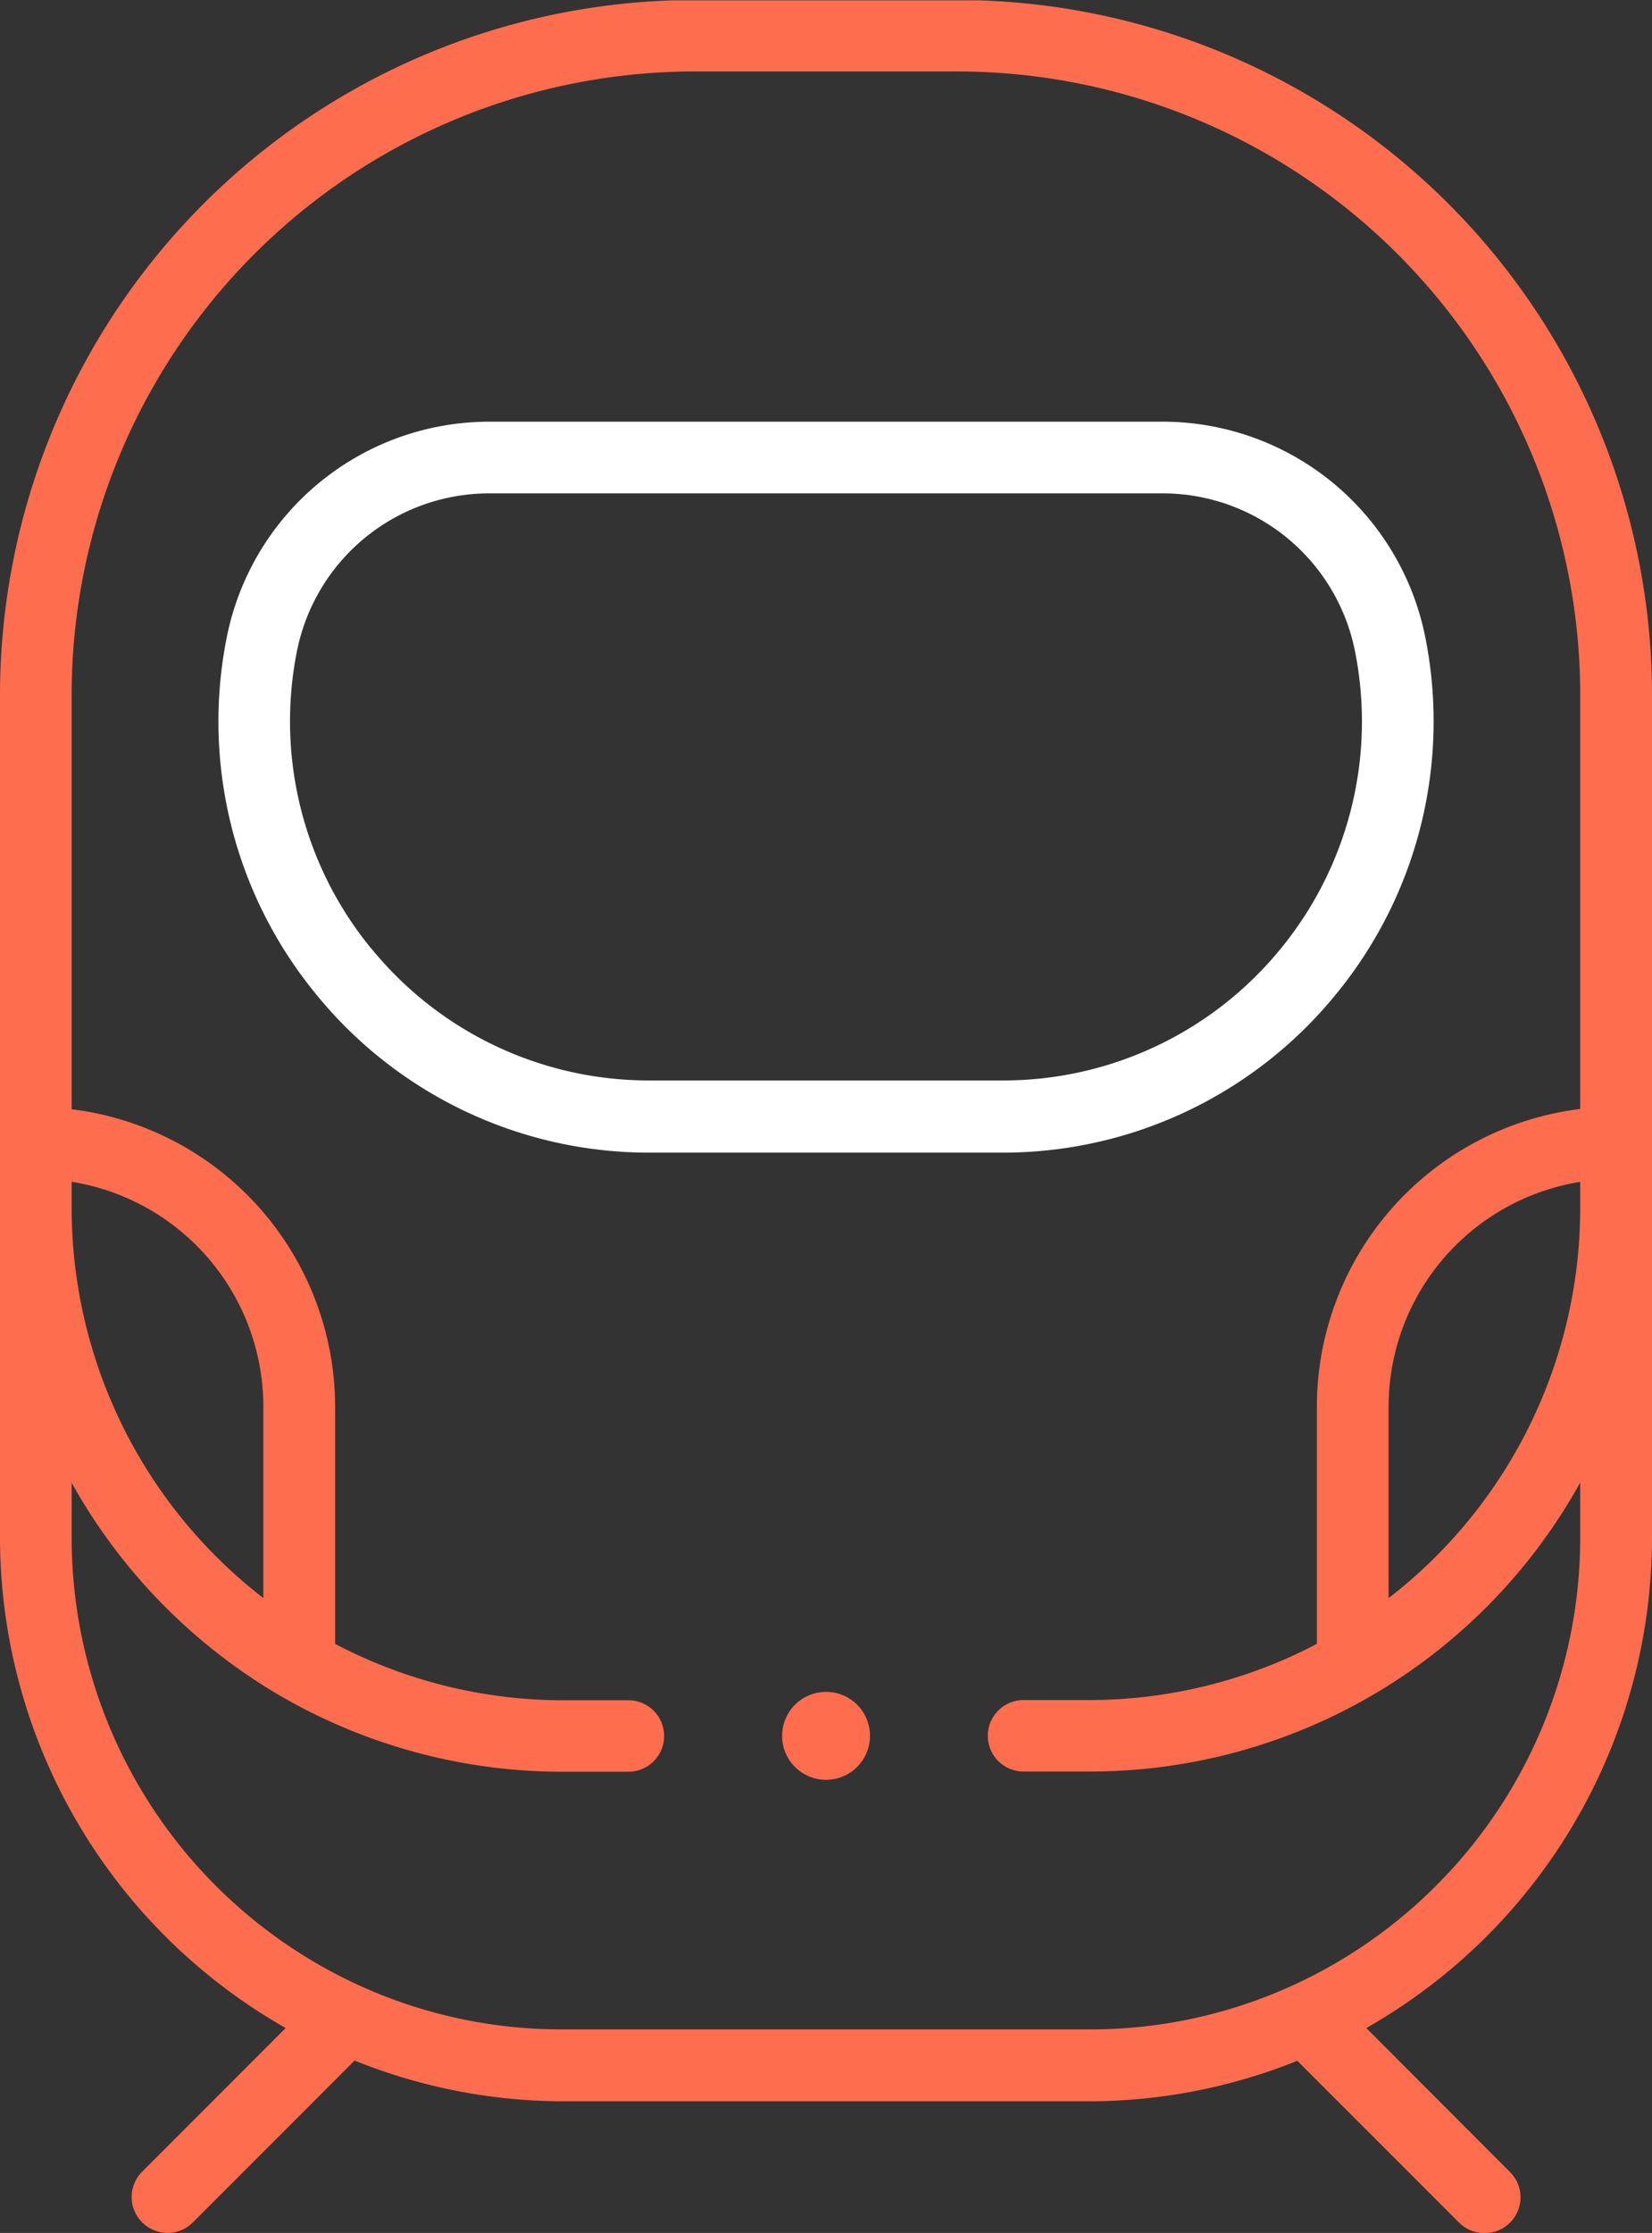 <svg id="Groupe_101" data-name="Groupe 101" xmlns="http://www.w3.org/2000/svg" xmlns:xlink="http://www.w3.org/1999/xlink" width="23.129" height="31.242" viewBox="0 0 23.129 31.242">
  <rect x="0" y="0" width="23.129" height="31.242" fill="#333333" stroke="none"/>
  <defs>
    <clipPath id="clip-path">
      <path id="Tracé_81" data-name="Tracé 81" d="M0,8.137H23.129V-23.1H0Z" transform="translate(0 23.105)" fill="none"/>
    </clipPath>
  </defs>
  <g id="Groupe_100" data-name="Groupe 100" transform="translate(0 0)" clip-path="url(#clip-path)">
    <g id="Groupe_97" data-name="Groupe 97" transform="translate(0 0)">
      <path id="Tracé_78" data-name="Tracé 78" d="M3.492,0H-.2A9.732,9.732,0,0,0-9.916,9.721v11.8a7.9,7.9,0,0,0,4,6.854l-2.009,2.009a.5.5,0,0,0,0,.71.5.5,0,0,0,.356.147.5.5,0,0,0,.354-.147l2.264-2.264A7.827,7.827,0,0,0-2.04,29.4H5.336a7.82,7.82,0,0,0,2.911-.567l2.265,2.264a.5.5,0,0,0,.354.147.5.5,0,0,0,.356-.857L9.213,28.375a7.9,7.9,0,0,0,4-6.854V9.721A9.732,9.732,0,0,0,3.492,0m8.716,16.912a6.9,6.9,0,0,1-2.683,5.448V19.677a3.188,3.188,0,0,1,2.683-3.141ZM-6.229,22.359a6.9,6.9,0,0,1-2.684-5.448v-.376a3.188,3.188,0,0,1,2.684,3.141Zm18.437-.838a6.891,6.891,0,0,1-4.044,6.266,6.809,6.809,0,0,1-2.827.607H-2.04a6.82,6.82,0,0,1-2.829-.607,6.891,6.891,0,0,1-4.044-6.266v-.775a7.906,7.906,0,0,0,2.934,2.988A7.87,7.87,0,0,0-2.04,24.789h.922a.5.5,0,0,0,.5-.5.5.5,0,0,0-.5-.5H-2.04A6.862,6.862,0,0,1-5.224,23V19.677A4.2,4.2,0,0,0-8.913,15.52v-5.8A8.727,8.727,0,0,1-.2,1H3.492a8.726,8.726,0,0,1,8.716,8.716v5.8a4.2,4.2,0,0,0-3.687,4.157V23a6.866,6.866,0,0,1-3.184.786H4.414a.5.5,0,1,0,0,1h.922a7.844,7.844,0,0,0,6.872-4.043Z" transform="translate(9.916)" fill="#ff6d4f"/>
    </g>
    <g id="Groupe_98" data-name="Groupe 98" transform="translate(3.058 5.9)">
      <path id="Tracé_79" data-name="Tracé 79" d="M4.074,2.087A6.013,6.013,0,0,0,5.325-2.921,3.751,3.751,0,0,0,1.658-5.927H-7.784a3.749,3.749,0,0,0-3.667,3.006A6.008,6.008,0,0,0-10.2,2.087,6.008,6.008,0,0,0-5.535,4.3H-.592A6.011,6.011,0,0,0,4.074,2.087m-13.5-.637a5.013,5.013,0,0,1-1.043-4.174,2.744,2.744,0,0,1,2.683-2.2H1.658a2.745,2.745,0,0,1,2.683,2.2A5.013,5.013,0,0,1,3.3,1.45a5.012,5.012,0,0,1-3.89,1.84H-5.535A5.009,5.009,0,0,1-9.424,1.45" transform="translate(11.57 5.927)" fill="#fff"/>
    </g>
    <g id="Groupe_99" data-name="Groupe 99" transform="translate(10.951 23.672)">
      <path id="Tracé_80" data-name="Tracé 80" d="M.16,0A.615.615,0,1,0,.775.614.613.613,0,0,0,.16,0" transform="translate(0.454)" fill="#ff6d4f"/>
    </g>
  </g>
</svg>

